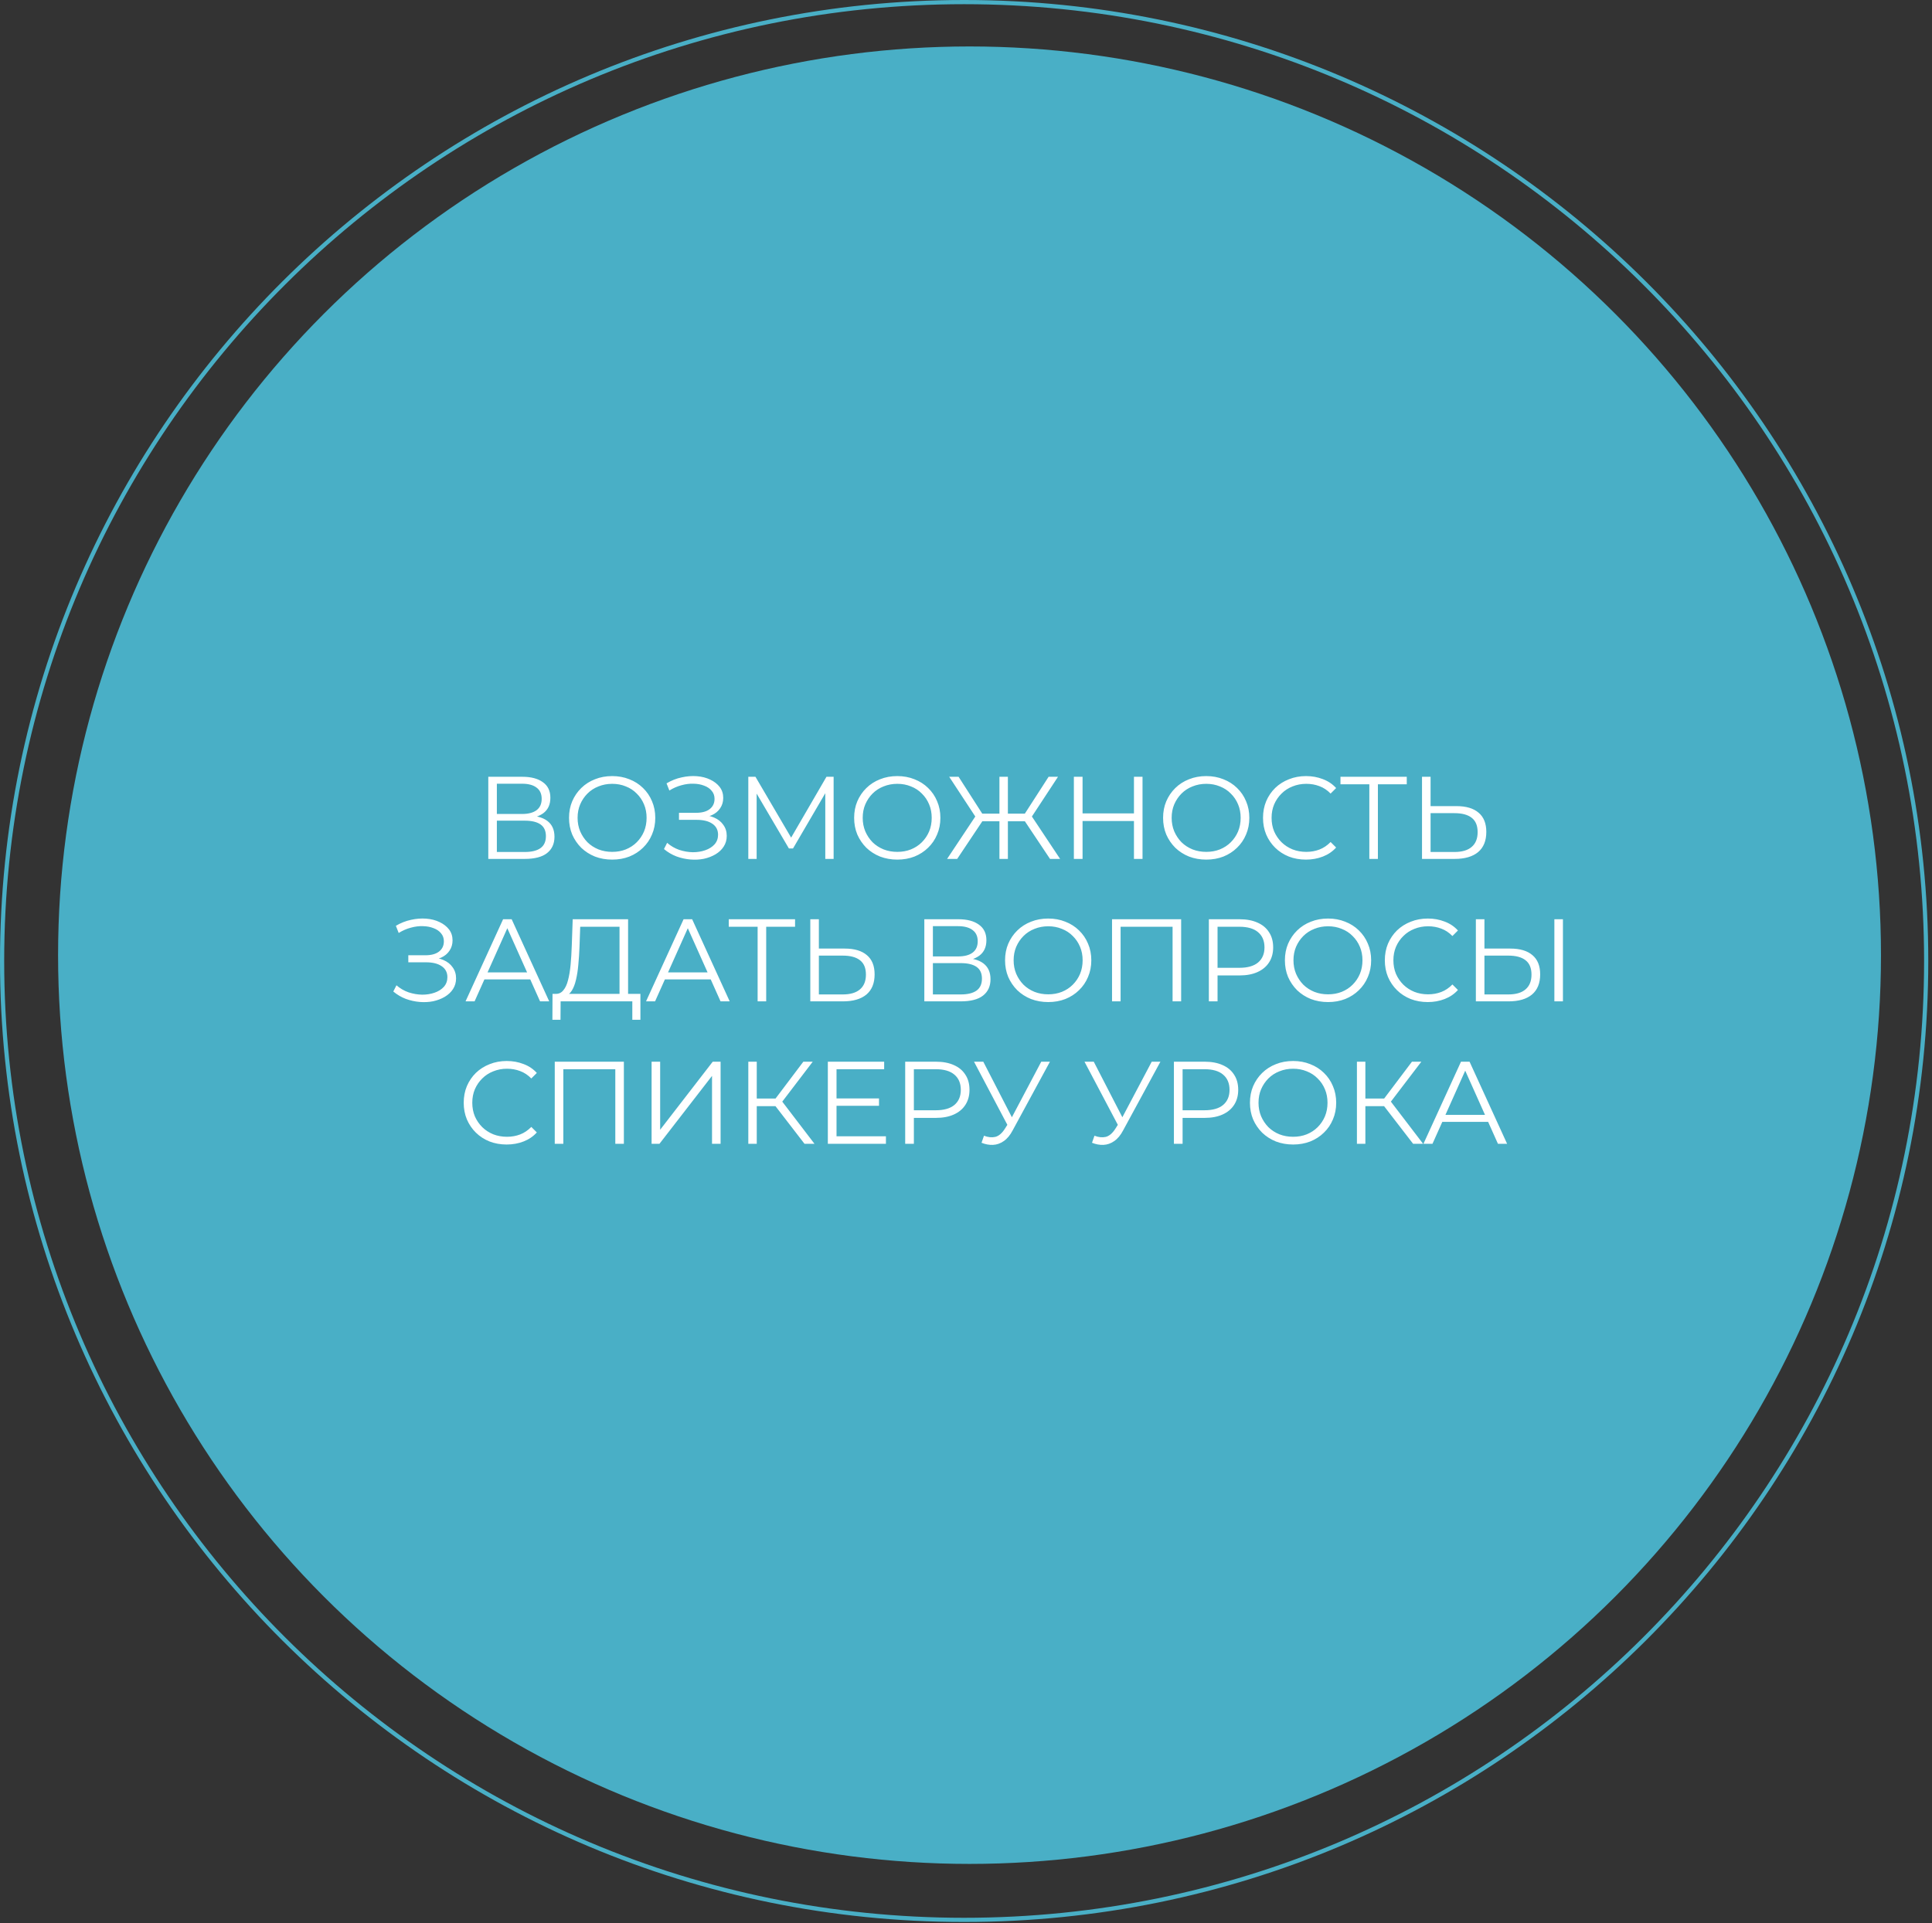 <?xml version="1.0" encoding="UTF-8"?> <svg xmlns="http://www.w3.org/2000/svg" width="461" height="459" viewBox="0 0 461 459" fill="none"><rect x="0" y="0" width="461" height="459" fill="#333333" stroke="none"/> <ellipse cx="231.342" cy="227.978" rx="217.484" ry="216.891" fill="#49AFC6"></ellipse> <path d="M459.613 229.364C459.613 355.761 356.838 458.228 230.056 458.228C103.274 458.228 0.499 355.761 0.499 229.364C0.499 102.968 103.274 0.5 230.056 0.5C356.838 0.5 459.613 102.968 459.613 229.364Z" stroke="#49AFC6"></path> <path d="M116.513 205V185.4H124.661C126.733 185.4 128.357 185.829 129.533 186.688C130.728 187.528 131.325 188.769 131.325 190.412C131.325 192.036 130.756 193.268 129.617 194.108C128.478 194.929 126.985 195.34 125.137 195.34L125.613 194.64C127.797 194.64 129.458 195.069 130.597 195.928C131.736 196.787 132.305 198.047 132.305 199.708C132.305 201.388 131.708 202.695 130.513 203.628C129.337 204.543 127.564 205 125.193 205H116.513ZM118.557 203.348H125.193C126.854 203.348 128.114 203.04 128.973 202.424C129.832 201.808 130.261 200.856 130.261 199.568C130.261 198.299 129.832 197.365 128.973 196.768C128.114 196.171 126.854 195.872 125.193 195.872H118.557V203.348ZM118.557 194.276H124.549C126.061 194.276 127.218 193.977 128.021 193.38C128.842 192.764 129.253 191.859 129.253 190.664C129.253 189.469 128.842 188.573 128.021 187.976C127.218 187.36 126.061 187.052 124.549 187.052H118.557V194.276ZM146.082 205.168C144.607 205.168 143.235 204.925 141.966 204.44C140.715 203.936 139.623 203.236 138.69 202.34C137.775 201.425 137.056 200.371 136.534 199.176C136.03 197.963 135.778 196.637 135.778 195.2C135.778 193.763 136.03 192.447 136.534 191.252C137.056 190.039 137.775 188.984 138.69 188.088C139.623 187.173 140.715 186.473 141.966 185.988C143.216 185.484 144.588 185.232 146.082 185.232C147.556 185.232 148.919 185.484 150.17 185.988C151.42 186.473 152.503 187.164 153.418 188.06C154.351 188.956 155.07 190.011 155.574 191.224C156.096 192.437 156.358 193.763 156.358 195.2C156.358 196.637 156.096 197.963 155.574 199.176C155.07 200.389 154.351 201.444 153.418 202.34C152.503 203.236 151.42 203.936 150.17 204.44C148.919 204.925 147.556 205.168 146.082 205.168ZM146.082 203.32C147.258 203.32 148.34 203.124 149.33 202.732C150.338 202.321 151.206 201.752 151.934 201.024C152.68 200.277 153.259 199.419 153.67 198.448C154.08 197.459 154.286 196.376 154.286 195.2C154.286 194.024 154.08 192.951 153.67 191.98C153.259 190.991 152.68 190.132 151.934 189.404C151.206 188.657 150.338 188.088 149.33 187.696C148.34 187.285 147.258 187.08 146.082 187.08C144.906 187.08 143.814 187.285 142.806 187.696C141.798 188.088 140.92 188.657 140.174 189.404C139.446 190.132 138.867 190.991 138.438 191.98C138.027 192.951 137.822 194.024 137.822 195.2C137.822 196.357 138.027 197.431 138.438 198.42C138.867 199.409 139.446 200.277 140.174 201.024C140.92 201.752 141.798 202.321 142.806 202.732C143.814 203.124 144.906 203.32 146.082 203.32ZM158.431 202.648L159.187 201.164C160.046 201.911 161.007 202.471 162.071 202.844C163.154 203.199 164.237 203.385 165.319 203.404C166.402 203.404 167.391 203.245 168.287 202.928C169.202 202.611 169.939 202.144 170.499 201.528C171.059 200.893 171.339 200.128 171.339 199.232C171.339 198.093 170.882 197.216 169.967 196.6C169.071 195.984 167.821 195.676 166.215 195.676H162.015V193.996H166.103C167.485 193.996 168.558 193.707 169.323 193.128C170.107 192.531 170.499 191.709 170.499 190.664C170.499 189.917 170.275 189.283 169.827 188.76C169.398 188.219 168.801 187.808 168.035 187.528C167.289 187.229 166.449 187.071 165.515 187.052C164.582 187.015 163.611 187.136 162.603 187.416C161.614 187.677 160.653 188.097 159.719 188.676L159.047 186.968C160.205 186.277 161.409 185.801 162.659 185.54C163.91 185.26 165.123 185.167 166.299 185.26C167.475 185.353 168.53 185.624 169.463 186.072C170.415 186.52 171.171 187.108 171.731 187.836C172.291 188.564 172.571 189.432 172.571 190.44C172.571 191.373 172.329 192.195 171.843 192.904C171.377 193.613 170.714 194.164 169.855 194.556C169.015 194.929 168.017 195.116 166.859 195.116L166.971 194.5C168.278 194.5 169.407 194.705 170.359 195.116C171.33 195.527 172.077 196.115 172.599 196.88C173.141 197.627 173.411 198.504 173.411 199.512C173.411 200.464 173.169 201.313 172.683 202.06C172.217 202.788 171.563 203.404 170.723 203.908C169.902 204.393 168.978 204.748 167.951 204.972C166.925 205.177 165.851 205.233 164.731 205.14C163.611 205.047 162.51 204.804 161.427 204.412C160.345 204.001 159.346 203.413 158.431 202.648ZM178.556 205V185.4H180.264L189.224 200.688H188.328L197.204 185.4H198.912V205H196.924V188.508H197.4L189.224 202.508H188.244L180.012 188.508H180.544V205H178.556ZM214.113 205.168C212.638 205.168 211.266 204.925 209.997 204.44C208.746 203.936 207.654 203.236 206.721 202.34C205.806 201.425 205.088 200.371 204.565 199.176C204.061 197.963 203.809 196.637 203.809 195.2C203.809 193.763 204.061 192.447 204.565 191.252C205.088 190.039 205.806 188.984 206.721 188.088C207.654 187.173 208.746 186.473 209.997 185.988C211.248 185.484 212.62 185.232 214.113 185.232C215.588 185.232 216.95 185.484 218.201 185.988C219.452 186.473 220.534 187.164 221.449 188.06C222.382 188.956 223.101 190.011 223.605 191.224C224.128 192.437 224.389 193.763 224.389 195.2C224.389 196.637 224.128 197.963 223.605 199.176C223.101 200.389 222.382 201.444 221.449 202.34C220.534 203.236 219.452 203.936 218.201 204.44C216.95 204.925 215.588 205.168 214.113 205.168ZM214.113 203.32C215.289 203.32 216.372 203.124 217.361 202.732C218.369 202.321 219.237 201.752 219.965 201.024C220.712 200.277 221.29 199.419 221.701 198.448C222.112 197.459 222.317 196.376 222.317 195.2C222.317 194.024 222.112 192.951 221.701 191.98C221.29 190.991 220.712 190.132 219.965 189.404C219.237 188.657 218.369 188.088 217.361 187.696C216.372 187.285 215.289 187.08 214.113 187.08C212.937 187.08 211.845 187.285 210.837 187.696C209.829 188.088 208.952 188.657 208.205 189.404C207.477 190.132 206.898 190.991 206.469 191.98C206.058 192.951 205.853 194.024 205.853 195.2C205.853 196.357 206.058 197.431 206.469 198.42C206.898 199.409 207.477 200.277 208.205 201.024C208.952 201.752 209.829 202.321 210.837 202.732C211.845 203.124 212.937 203.32 214.113 203.32ZM250.546 205L244.022 195.228L245.786 194.22L252.954 205H250.546ZM239.85 196.012V194.192H245.45V196.012H239.85ZM245.87 195.424L243.966 195.088L250.21 185.4H252.45L245.87 195.424ZM228.398 205H225.99L233.158 194.22L234.922 195.228L228.398 205ZM240.494 205H238.478V185.4H240.494V205ZM239.094 196.012H233.494V194.192H239.094V196.012ZM233.074 195.424L226.494 185.4H228.734L234.95 195.088L233.074 195.424ZM270.576 185.4H272.62V205H270.576V185.4ZM258.312 205H256.24V185.4H258.312V205ZM270.772 195.956H258.088V194.136H270.772V195.956ZM287.832 205.168C286.357 205.168 284.985 204.925 283.716 204.44C282.465 203.936 281.373 203.236 280.44 202.34C279.525 201.425 278.806 200.371 278.284 199.176C277.78 197.963 277.528 196.637 277.528 195.2C277.528 193.763 277.78 192.447 278.284 191.252C278.806 190.039 279.525 188.984 280.44 188.088C281.373 187.173 282.465 186.473 283.716 185.988C284.966 185.484 286.338 185.232 287.832 185.232C289.306 185.232 290.669 185.484 291.92 185.988C293.17 186.473 294.253 187.164 295.168 188.06C296.101 188.956 296.82 190.011 297.324 191.224C297.846 192.437 298.108 193.763 298.108 195.2C298.108 196.637 297.846 197.963 297.324 199.176C296.82 200.389 296.101 201.444 295.168 202.34C294.253 203.236 293.17 203.936 291.92 204.44C290.669 204.925 289.306 205.168 287.832 205.168ZM287.832 203.32C289.008 203.32 290.09 203.124 291.08 202.732C292.088 202.321 292.956 201.752 293.684 201.024C294.43 200.277 295.009 199.419 295.42 198.448C295.83 197.459 296.036 196.376 296.036 195.2C296.036 194.024 295.83 192.951 295.42 191.98C295.009 190.991 294.43 190.132 293.684 189.404C292.956 188.657 292.088 188.088 291.08 187.696C290.09 187.285 289.008 187.08 287.832 187.08C286.656 187.08 285.564 187.285 284.556 187.696C283.548 188.088 282.67 188.657 281.924 189.404C281.196 190.132 280.617 190.991 280.188 191.98C279.777 192.951 279.572 194.024 279.572 195.2C279.572 196.357 279.777 197.431 280.188 198.42C280.617 199.409 281.196 200.277 281.924 201.024C282.67 201.752 283.548 202.321 284.556 202.732C285.564 203.124 286.656 203.32 287.832 203.32ZM311.62 205.168C310.145 205.168 308.783 204.925 307.532 204.44C306.281 203.936 305.199 203.236 304.284 202.34C303.369 201.444 302.651 200.389 302.128 199.176C301.624 197.963 301.372 196.637 301.372 195.2C301.372 193.763 301.624 192.437 302.128 191.224C302.651 190.011 303.369 188.956 304.284 188.06C305.217 187.164 306.309 186.473 307.56 185.988C308.811 185.484 310.173 185.232 311.648 185.232C313.067 185.232 314.401 185.475 315.652 185.96C316.903 186.427 317.957 187.136 318.816 188.088L317.5 189.404C316.697 188.583 315.811 187.995 314.84 187.64C313.869 187.267 312.824 187.08 311.704 187.08C310.528 187.08 309.436 187.285 308.428 187.696C307.42 188.088 306.543 188.657 305.796 189.404C305.049 190.132 304.461 190.991 304.032 191.98C303.621 192.951 303.416 194.024 303.416 195.2C303.416 196.376 303.621 197.459 304.032 198.448C304.461 199.419 305.049 200.277 305.796 201.024C306.543 201.752 307.42 202.321 308.428 202.732C309.436 203.124 310.528 203.32 311.704 203.32C312.824 203.32 313.869 203.133 314.84 202.76C315.811 202.387 316.697 201.789 317.5 200.968L318.816 202.284C317.957 203.236 316.903 203.955 315.652 204.44C314.401 204.925 313.057 205.168 311.62 205.168ZM326.741 205V186.632L327.301 187.192H319.853V185.4H335.673V187.192H328.253L328.785 186.632V205H326.741ZM347.514 192.4C349.829 192.4 351.593 192.923 352.806 193.968C354.038 194.995 354.654 196.525 354.654 198.56C354.654 200.669 354.001 202.275 352.694 203.376C351.387 204.459 349.521 205 347.094 205H339.31V185.4H341.354V192.4H347.514ZM347.038 203.348C348.849 203.348 350.221 202.947 351.154 202.144C352.106 201.341 352.582 200.165 352.582 198.616C352.582 197.067 352.115 195.928 351.182 195.2C350.249 194.453 348.867 194.08 347.038 194.08H341.354V203.348H347.038ZM93.845 236.648L94.601 235.164C95.46 235.911 96.421 236.471 97.485 236.844C98.568 237.199 99.651 237.385 100.733 237.404C101.816 237.404 102.805 237.245 103.701 236.928C104.616 236.611 105.353 236.144 105.913 235.528C106.473 234.893 106.753 234.128 106.753 233.232C106.753 232.093 106.296 231.216 105.381 230.6C104.485 229.984 103.235 229.676 101.629 229.676H97.429V227.996H101.517C102.899 227.996 103.972 227.707 104.737 227.128C105.521 226.531 105.913 225.709 105.913 224.664C105.913 223.917 105.689 223.283 105.241 222.76C104.812 222.219 104.215 221.808 103.449 221.528C102.703 221.229 101.863 221.071 100.929 221.052C99.996 221.015 99.025 221.136 98.017 221.416C97.028 221.677 96.067 222.097 95.133 222.676L94.461 220.968C95.619 220.277 96.823 219.801 98.073 219.54C99.324 219.26 100.537 219.167 101.713 219.26C102.889 219.353 103.944 219.624 104.877 220.072C105.829 220.52 106.585 221.108 107.145 221.836C107.705 222.564 107.985 223.432 107.985 224.44C107.985 225.373 107.743 226.195 107.257 226.904C106.791 227.613 106.128 228.164 105.269 228.556C104.429 228.929 103.431 229.116 102.273 229.116L102.385 228.5C103.692 228.5 104.821 228.705 105.773 229.116C106.744 229.527 107.491 230.115 108.013 230.88C108.555 231.627 108.825 232.504 108.825 233.512C108.825 234.464 108.583 235.313 108.097 236.06C107.631 236.788 106.977 237.404 106.137 237.908C105.316 238.393 104.392 238.748 103.365 238.972C102.339 239.177 101.265 239.233 100.145 239.14C99.025 239.047 97.924 238.804 96.841 238.412C95.759 238.001 94.76 237.413 93.845 236.648ZM111.086 239L120.046 219.4H122.09L131.05 239H128.866L120.634 220.604H121.474L113.242 239H111.086ZM114.614 233.764L115.23 232.084H126.626L127.242 233.764H114.614ZM147.826 238.02V221.192H138.446L138.278 225.952C138.222 227.427 138.129 228.845 137.998 230.208C137.886 231.552 137.699 232.765 137.438 233.848C137.195 234.912 136.859 235.78 136.43 236.452C136.019 237.124 135.478 237.516 134.806 237.628L132.538 237.208C133.285 237.245 133.901 236.975 134.386 236.396C134.89 235.817 135.273 235.005 135.534 233.96C135.814 232.915 136.019 231.692 136.15 230.292C136.281 228.892 136.374 227.38 136.43 225.756L136.654 219.4H149.87V238.02H147.826ZM131.81 243.396L131.838 237.208H152.81V243.396H150.878V239H133.77L133.742 243.396H131.81ZM154.152 239L163.112 219.4H165.156L174.116 239H171.932L163.7 220.604H164.54L156.308 239H154.152ZM157.68 233.764L158.296 232.084H169.692L170.308 233.764H157.68ZM180.78 239V220.632L181.34 221.192H173.892V219.4H189.712V221.192H182.292L182.824 220.632V239H180.78ZM201.553 226.4C203.868 226.4 205.632 226.923 206.845 227.968C208.077 228.995 208.693 230.525 208.693 232.56C208.693 234.669 208.04 236.275 206.733 237.376C205.426 238.459 203.56 239 201.133 239H193.349V219.4H195.393V226.4H201.553ZM201.077 237.348C202.888 237.348 204.26 236.947 205.193 236.144C206.145 235.341 206.621 234.165 206.621 232.616C206.621 231.067 206.154 229.928 205.221 229.2C204.288 228.453 202.906 228.08 201.077 228.08H195.393V237.348H201.077ZM220.556 239V219.4H228.704C230.776 219.4 232.4 219.829 233.576 220.688C234.771 221.528 235.368 222.769 235.368 224.412C235.368 226.036 234.799 227.268 233.66 228.108C232.521 228.929 231.028 229.34 229.18 229.34L229.656 228.64C231.84 228.64 233.501 229.069 234.64 229.928C235.779 230.787 236.348 232.047 236.348 233.708C236.348 235.388 235.751 236.695 234.556 237.628C233.38 238.543 231.607 239 229.236 239H220.556ZM222.6 237.348H229.236C230.897 237.348 232.157 237.04 233.016 236.424C233.875 235.808 234.304 234.856 234.304 233.568C234.304 232.299 233.875 231.365 233.016 230.768C232.157 230.171 230.897 229.872 229.236 229.872H222.6V237.348ZM222.6 228.276H228.592C230.104 228.276 231.261 227.977 232.064 227.38C232.885 226.764 233.296 225.859 233.296 224.664C233.296 223.469 232.885 222.573 232.064 221.976C231.261 221.36 230.104 221.052 228.592 221.052H222.6V228.276ZM250.125 239.168C248.65 239.168 247.278 238.925 246.009 238.44C244.758 237.936 243.666 237.236 242.733 236.34C241.818 235.425 241.099 234.371 240.577 233.176C240.073 231.963 239.821 230.637 239.821 229.2C239.821 227.763 240.073 226.447 240.577 225.252C241.099 224.039 241.818 222.984 242.733 222.088C243.666 221.173 244.758 220.473 246.009 219.988C247.259 219.484 248.631 219.232 250.125 219.232C251.599 219.232 252.962 219.484 254.213 219.988C255.463 220.473 256.546 221.164 257.461 222.06C258.394 222.956 259.113 224.011 259.617 225.224C260.139 226.437 260.401 227.763 260.401 229.2C260.401 230.637 260.139 231.963 259.617 233.176C259.113 234.389 258.394 235.444 257.461 236.34C256.546 237.236 255.463 237.936 254.213 238.44C252.962 238.925 251.599 239.168 250.125 239.168ZM250.125 237.32C251.301 237.32 252.383 237.124 253.373 236.732C254.381 236.321 255.249 235.752 255.977 235.024C256.723 234.277 257.302 233.419 257.713 232.448C258.123 231.459 258.329 230.376 258.329 229.2C258.329 228.024 258.123 226.951 257.713 225.98C257.302 224.991 256.723 224.132 255.977 223.404C255.249 222.657 254.381 222.088 253.373 221.696C252.383 221.285 251.301 221.08 250.125 221.08C248.949 221.08 247.857 221.285 246.849 221.696C245.841 222.088 244.963 222.657 244.217 223.404C243.489 224.132 242.91 224.991 242.481 225.98C242.07 226.951 241.865 228.024 241.865 229.2C241.865 230.357 242.07 231.431 242.481 232.42C242.91 233.409 243.489 234.277 244.217 235.024C244.963 235.752 245.841 236.321 246.849 236.732C247.857 237.124 248.949 237.32 250.125 237.32ZM265.345 239V219.4H281.837V239H279.793V220.632L280.325 221.192H266.857L267.389 220.632V239H265.345ZM288.45 239V219.4H295.786C297.448 219.4 298.876 219.671 300.07 220.212C301.265 220.735 302.18 221.5 302.814 222.508C303.468 223.497 303.794 224.701 303.794 226.12C303.794 227.501 303.468 228.696 302.814 229.704C302.18 230.693 301.265 231.459 300.07 232C298.876 232.541 297.448 232.812 295.786 232.812H289.598L290.522 231.832V239H288.45ZM290.522 232L289.598 230.992H295.73C297.69 230.992 299.174 230.572 300.182 229.732C301.209 228.873 301.722 227.669 301.722 226.12C301.722 224.552 301.209 223.339 300.182 222.48C299.174 221.621 297.69 221.192 295.73 221.192H289.598L290.522 220.212V232ZM316.898 239.168C315.423 239.168 314.051 238.925 312.782 238.44C311.531 237.936 310.439 237.236 309.506 236.34C308.591 235.425 307.873 234.371 307.35 233.176C306.846 231.963 306.594 230.637 306.594 229.2C306.594 227.763 306.846 226.447 307.35 225.252C307.873 224.039 308.591 222.984 309.506 222.088C310.439 221.173 311.531 220.473 312.782 219.988C314.033 219.484 315.405 219.232 316.898 219.232C318.373 219.232 319.735 219.484 320.986 219.988C322.237 220.473 323.319 221.164 324.234 222.06C325.167 222.956 325.886 224.011 326.39 225.224C326.913 226.437 327.174 227.763 327.174 229.2C327.174 230.637 326.913 231.963 326.39 233.176C325.886 234.389 325.167 235.444 324.234 236.34C323.319 237.236 322.237 237.936 320.986 238.44C319.735 238.925 318.373 239.168 316.898 239.168ZM316.898 237.32C318.074 237.32 319.157 237.124 320.146 236.732C321.154 236.321 322.022 235.752 322.75 235.024C323.497 234.277 324.075 233.419 324.486 232.448C324.897 231.459 325.102 230.376 325.102 229.2C325.102 228.024 324.897 226.951 324.486 225.98C324.075 224.991 323.497 224.132 322.75 223.404C322.022 222.657 321.154 222.088 320.146 221.696C319.157 221.285 318.074 221.08 316.898 221.08C315.722 221.08 314.63 221.285 313.622 221.696C312.614 222.088 311.737 222.657 310.99 223.404C310.262 224.132 309.683 224.991 309.254 225.98C308.843 226.951 308.638 228.024 308.638 229.2C308.638 230.357 308.843 231.431 309.254 232.42C309.683 233.409 310.262 234.277 310.99 235.024C311.737 235.752 312.614 236.321 313.622 236.732C314.63 237.124 315.722 237.32 316.898 237.32ZM340.686 239.168C339.212 239.168 337.849 238.925 336.598 238.44C335.348 237.936 334.265 237.236 333.35 236.34C332.436 235.444 331.717 234.389 331.194 233.176C330.69 231.963 330.438 230.637 330.438 229.2C330.438 227.763 330.69 226.437 331.194 225.224C331.717 224.011 332.436 222.956 333.35 222.06C334.284 221.164 335.376 220.473 336.626 219.988C337.877 219.484 339.24 219.232 340.714 219.232C342.133 219.232 343.468 219.475 344.718 219.96C345.969 220.427 347.024 221.136 347.882 222.088L346.566 223.404C345.764 222.583 344.877 221.995 343.906 221.64C342.936 221.267 341.89 221.08 340.77 221.08C339.594 221.08 338.502 221.285 337.494 221.696C336.486 222.088 335.609 222.657 334.862 223.404C334.116 224.132 333.528 224.991 333.098 225.98C332.688 226.951 332.482 228.024 332.482 229.2C332.482 230.376 332.688 231.459 333.098 232.448C333.528 233.419 334.116 234.277 334.862 235.024C335.609 235.752 336.486 236.321 337.494 236.732C338.502 237.124 339.594 237.32 340.77 237.32C341.89 237.32 342.936 237.133 343.906 236.76C344.877 236.387 345.764 235.789 346.566 234.968L347.882 236.284C347.024 237.236 345.969 237.955 344.718 238.44C343.468 238.925 342.124 239.168 340.686 239.168ZM360.365 226.4C362.68 226.4 364.444 226.923 365.657 227.968C366.889 228.995 367.505 230.525 367.505 232.56C367.505 234.669 366.852 236.275 365.545 237.376C364.239 238.459 362.372 239 359.945 239H352.161V219.4H354.205V226.4H360.365ZM359.889 237.348C361.7 237.348 363.072 236.947 364.005 236.144C364.957 235.341 365.433 234.165 365.433 232.616C365.433 231.067 364.967 229.928 364.033 229.2C363.1 228.453 361.719 228.08 359.889 228.08H354.205V237.348H359.889ZM370.893 239V219.4H372.937V239H370.893ZM120.897 273.168C119.423 273.168 118.06 272.925 116.809 272.44C115.559 271.936 114.476 271.236 113.561 270.34C112.647 269.444 111.928 268.389 111.405 267.176C110.901 265.963 110.649 264.637 110.649 263.2C110.649 261.763 110.901 260.437 111.405 259.224C111.928 258.011 112.647 256.956 113.561 256.06C114.495 255.164 115.587 254.473 116.837 253.988C118.088 253.484 119.451 253.232 120.925 253.232C122.344 253.232 123.679 253.475 124.929 253.96C126.18 254.427 127.235 255.136 128.093 256.088L126.777 257.404C125.975 256.583 125.088 255.995 124.117 255.64C123.147 255.267 122.101 255.08 120.981 255.08C119.805 255.08 118.713 255.285 117.705 255.696C116.697 256.088 115.82 256.657 115.073 257.404C114.327 258.132 113.739 258.991 113.309 259.98C112.899 260.951 112.693 262.024 112.693 263.2C112.693 264.376 112.899 265.459 113.309 266.448C113.739 267.419 114.327 268.277 115.073 269.024C115.82 269.752 116.697 270.321 117.705 270.732C118.713 271.124 119.805 271.32 120.981 271.32C122.101 271.32 123.147 271.133 124.117 270.76C125.088 270.387 125.975 269.789 126.777 268.968L128.093 270.284C127.235 271.236 126.18 271.955 124.929 272.44C123.679 272.925 122.335 273.168 120.897 273.168ZM132.372 273V253.4H148.864V273H146.82V254.632L147.352 255.192H133.884L134.416 254.632V273H132.372ZM155.478 273V253.4H157.522V269.64L170.066 253.4H171.942V273H169.898V256.788L157.354 273H155.478ZM191.968 273L184.436 263.228L186.116 262.22L194.348 273H191.968ZM178.556 273V253.4H180.572V273H178.556ZM179.956 264.012V262.192H186.088V264.012H179.956ZM186.284 263.424L184.38 263.088L191.688 253.4H193.928L186.284 263.424ZM199.381 262.164H209.741V263.928H199.381V262.164ZM199.605 271.208H211.393V273H197.533V253.4H210.973V255.192H199.605V271.208ZM215.99 273V253.4H223.326C224.987 253.4 226.415 253.671 227.61 254.212C228.804 254.735 229.719 255.5 230.354 256.508C231.007 257.497 231.334 258.701 231.334 260.12C231.334 261.501 231.007 262.696 230.354 263.704C229.719 264.693 228.804 265.459 227.61 266C226.415 266.541 224.987 266.812 223.326 266.812H217.138L218.062 265.832V273H215.99ZM218.062 266L217.138 264.992H223.27C225.23 264.992 226.714 264.572 227.722 263.732C228.748 262.873 229.262 261.669 229.262 260.12C229.262 258.552 228.748 257.339 227.722 256.48C226.714 255.621 225.23 255.192 223.27 255.192H217.138L218.062 254.212V266ZM234.794 271.068C235.746 271.441 236.642 271.535 237.482 271.348C238.322 271.143 239.097 270.48 239.806 269.36L240.758 267.848L240.954 267.596L248.458 253.4H250.53L241.626 269.808C241.029 270.947 240.32 271.796 239.498 272.356C238.696 272.916 237.837 273.215 236.922 273.252C236.026 273.289 235.121 273.121 234.206 272.748L234.794 271.068ZM240.898 269.472L232.414 253.4H234.626L242.018 267.764L240.898 269.472ZM261.154 271.068C262.106 271.441 263.002 271.535 263.842 271.348C264.682 271.143 265.456 270.48 266.166 269.36L267.118 267.848L267.314 267.596L274.818 253.4H276.89L267.986 269.808C267.388 270.947 266.679 271.796 265.858 272.356C265.055 272.916 264.196 273.215 263.282 273.252C262.386 273.289 261.48 273.121 260.566 272.748L261.154 271.068ZM267.258 269.472L258.774 253.4H260.986L268.378 267.764L267.258 269.472ZM280.111 273V253.4H287.447C289.108 253.4 290.536 253.671 291.731 254.212C292.925 254.735 293.84 255.5 294.475 256.508C295.128 257.497 295.455 258.701 295.455 260.12C295.455 261.501 295.128 262.696 294.475 263.704C293.84 264.693 292.925 265.459 291.731 266C290.536 266.541 289.108 266.812 287.447 266.812H281.259L282.183 265.832V273H280.111ZM282.183 266L281.259 264.992H287.391C289.351 264.992 290.835 264.572 291.843 263.732C292.869 262.873 293.383 261.669 293.383 260.12C293.383 258.552 292.869 257.339 291.843 256.48C290.835 255.621 289.351 255.192 287.391 255.192H281.259L282.183 254.212V266ZM308.558 273.168C307.084 273.168 305.712 272.925 304.442 272.44C303.192 271.936 302.1 271.236 301.166 270.34C300.252 269.425 299.533 268.371 299.01 267.176C298.506 265.963 298.254 264.637 298.254 263.2C298.254 261.763 298.506 260.447 299.01 259.252C299.533 258.039 300.252 256.984 301.166 256.088C302.1 255.173 303.192 254.473 304.442 253.988C305.693 253.484 307.065 253.232 308.558 253.232C310.033 253.232 311.396 253.484 312.646 253.988C313.897 254.473 314.98 255.164 315.894 256.06C316.828 256.956 317.546 258.011 318.05 259.224C318.573 260.437 318.834 261.763 318.834 263.2C318.834 264.637 318.573 265.963 318.05 267.176C317.546 268.389 316.828 269.444 315.894 270.34C314.98 271.236 313.897 271.936 312.646 272.44C311.396 272.925 310.033 273.168 308.558 273.168ZM308.558 271.32C309.734 271.32 310.817 271.124 311.806 270.732C312.814 270.321 313.682 269.752 314.41 269.024C315.157 268.277 315.736 267.419 316.146 266.448C316.557 265.459 316.762 264.376 316.762 263.2C316.762 262.024 316.557 260.951 316.146 259.98C315.736 258.991 315.157 258.132 314.41 257.404C313.682 256.657 312.814 256.088 311.806 255.696C310.817 255.285 309.734 255.08 308.558 255.08C307.382 255.08 306.29 255.285 305.282 255.696C304.274 256.088 303.397 256.657 302.65 257.404C301.922 258.132 301.344 258.991 300.914 259.98C300.504 260.951 300.298 262.024 300.298 263.2C300.298 264.357 300.504 265.431 300.914 266.42C301.344 267.409 301.922 268.277 302.65 269.024C303.397 269.752 304.274 270.321 305.282 270.732C306.29 271.124 307.382 271.32 308.558 271.32ZM337.191 273L329.659 263.228L331.339 262.22L339.571 273H337.191ZM323.779 273V253.4H325.795V273H323.779ZM325.179 264.012V262.192H331.311V264.012H325.179ZM331.507 263.424L329.603 263.088L336.911 253.4H339.151L331.507 263.424ZM339.652 273L348.612 253.4H350.656L359.616 273H357.432L349.2 254.604H350.04L341.808 273H339.652ZM343.18 267.764L343.796 266.084H355.192L355.808 267.764H343.18Z" fill="white"></path> </svg> 